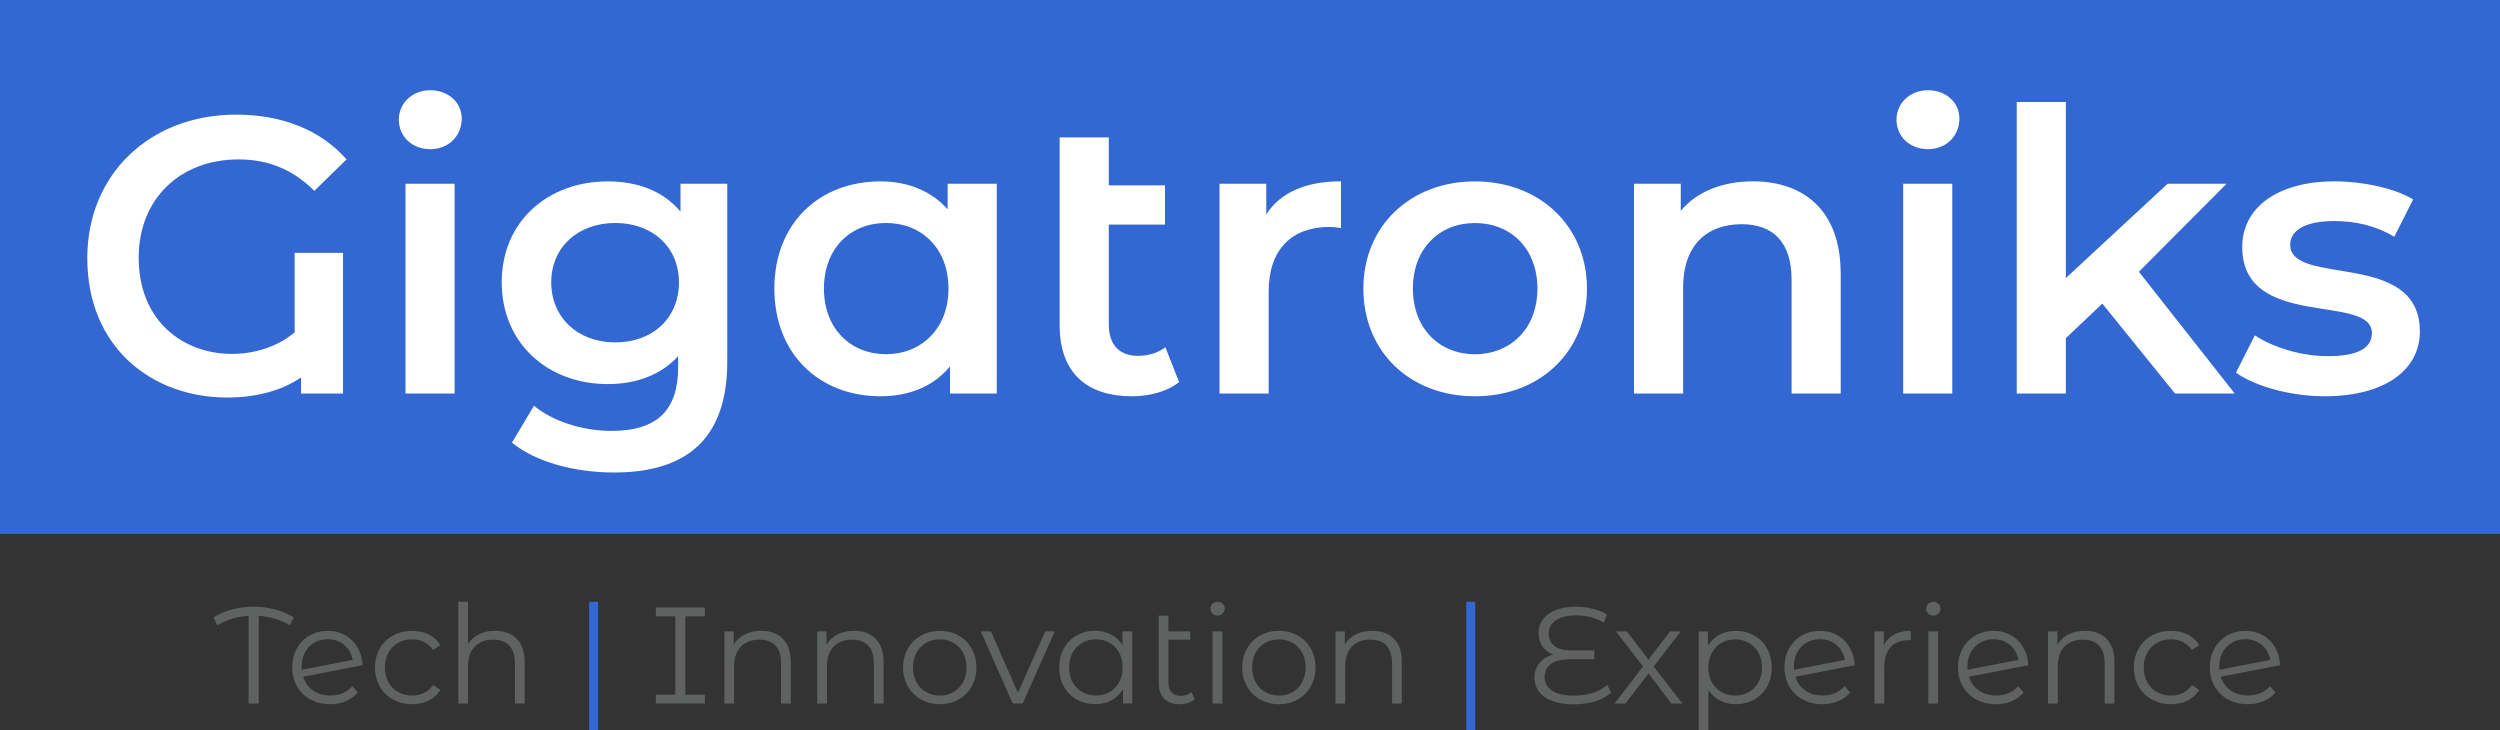 <?xml version="1.0" encoding="UTF-8"?>
<svg xmlns="http://www.w3.org/2000/svg" id="Layer_2" data-name="Layer 2" viewBox="0 0 517.52 151.14">
  <rect x="0" y="0" width="517.52" height="151.14" fill="#333333" stroke="none"/>
  <defs>
    <style>      .cls-1 {        fill: #fff;      }      .cls-2 {        fill: #3367d1;      }      .cls-3 {        fill: #606262;      }    </style>
  </defs>
  <g id="Layer_1-2" data-name="Layer 1">
    <g>
      <g>
        <path class="cls-3" d="m60.03,129.43c-2.02-1.16-4.23-1.79-6.47-1.96v18.16h-2.1v-18.16c-2.24.14-4.43.77-6.5,1.96l-.77-1.65c2.58-1.53,5.45-2.19,8.29-2.19s5.76.65,8.32,2.19l-.77,1.65Z"></path>
        <path class="cls-3" d="m72.94,142.03l1.14,1.31c-1.33,1.59-3.38,2.44-5.73,2.44-4.65,0-7.86-3.18-7.86-7.61s3.09-7.58,7.38-7.58c4,0,7.01,2.92,7.15,7.12l-12.26,2.38c.74,2.41,2.84,3.89,5.62,3.89,1.84,0,3.46-.65,4.57-1.96Zm-10.5-4c0,.23,0,.43.03.62l10.53-2.04c-.43-2.44-2.38-4.29-5.14-4.29-3.18,0-5.42,2.33-5.42,5.7Z"></path>
        <path class="cls-3" d="m77.62,138.17c0-4.46,3.24-7.58,7.69-7.58,2.53,0,4.65.99,5.85,2.95l-1.5,1.02c-1.02-1.5-2.61-2.21-4.34-2.21-3.26,0-5.65,2.33-5.65,5.82s2.38,5.82,5.65,5.82c1.73,0,3.32-.68,4.34-2.18l1.5,1.02c-1.19,1.93-3.32,2.95-5.85,2.95-4.46,0-7.69-3.15-7.69-7.61Z"></path>
        <path class="cls-3" d="m108.61,136.98v8.66h-2.02v-8.46c0-3.15-1.65-4.77-4.48-4.77-3.21,0-5.22,1.99-5.22,5.39v7.83h-2.02v-21.06h2.02v8.74c1.11-1.73,3.07-2.72,5.59-2.72,3.63,0,6.13,2.1,6.13,6.39Z"></path>
        <path class="cls-2" d="m121.95,124.57h1.87v26.56h-1.87v-26.56Z"></path>
        <path class="cls-3" d="m141.87,127.58v16.23h4.03v1.82h-10.13v-1.82h4.03v-16.23h-4.03v-1.82h10.13v1.82h-4.03Z"></path>
        <path class="cls-3" d="m163.7,136.98v8.66h-2.02v-8.46c0-3.15-1.65-4.77-4.48-4.77-3.21,0-5.22,1.99-5.22,5.39v7.83h-2.02v-14.93h1.93v2.75c1.08-1.82,3.09-2.87,5.68-2.87,3.63,0,6.13,2.1,6.13,6.39Z"></path>
        <path class="cls-3" d="m182.91,136.98v8.66h-2.02v-8.46c0-3.15-1.65-4.77-4.48-4.77-3.21,0-5.22,1.99-5.22,5.39v7.83h-2.02v-14.93h1.93v2.75c1.08-1.82,3.09-2.87,5.68-2.87,3.63,0,6.13,2.1,6.13,6.39Z"></path>
        <path class="cls-3" d="m186.94,138.17c0-4.43,3.24-7.58,7.61-7.58s7.58,3.15,7.58,7.58-3.21,7.61-7.58,7.61-7.61-3.18-7.61-7.61Zm13.14,0c0-3.49-2.36-5.82-5.53-5.82s-5.56,2.33-5.56,5.82,2.38,5.82,5.56,5.82,5.53-2.33,5.53-5.82Z"></path>
        <path class="cls-3" d="m218.35,130.7l-6.64,14.93h-2.07l-6.61-14.93h2.1l5.59,12.71,5.65-12.71h1.99Z"></path>
        <path class="cls-3" d="m234.39,130.7v14.93h-1.93v-2.95c-1.22,2.01-3.29,3.09-5.76,3.09-4.26,0-7.44-3.09-7.44-7.61s3.18-7.58,7.44-7.58c2.38,0,4.43,1.02,5.68,2.95v-2.84h2.01Zm-1.99,7.46c0-3.49-2.38-5.82-5.53-5.82s-5.56,2.33-5.56,5.82,2.38,5.82,5.56,5.82,5.53-2.33,5.53-5.82Z"></path>
        <path class="cls-3" d="m247.35,144.73c-.77.71-1.96,1.05-3.12,1.05-2.81,0-4.37-1.59-4.37-4.34v-13.99h2.01v3.26h4.51v1.7h-4.51v8.91c0,1.76.88,2.72,2.55,2.72.85,0,1.65-.25,2.21-.77l.71,1.45Z"></path>
        <path class="cls-3" d="m250.56,125.99c0-.77.65-1.42,1.48-1.42s1.48.62,1.48,1.39c0,.82-.62,1.48-1.48,1.48s-1.48-.65-1.48-1.45Zm.45,4.71h2.02v14.93h-2.02v-14.93Z"></path>
        <path class="cls-3" d="m257.14,138.17c0-4.43,3.24-7.58,7.61-7.58s7.58,3.15,7.58,7.58-3.21,7.61-7.58,7.61-7.61-3.18-7.61-7.61Zm13.14,0c0-3.49-2.36-5.82-5.53-5.82s-5.56,2.33-5.56,5.82,2.39,5.82,5.56,5.82,5.53-2.33,5.53-5.82Z"></path>
        <path class="cls-3" d="m290.18,136.98v8.66h-2.01v-8.46c0-3.15-1.65-4.77-4.48-4.77-3.21,0-5.22,1.99-5.22,5.39v7.83h-2.02v-14.93h1.93v2.75c1.08-1.82,3.09-2.87,5.68-2.87,3.63,0,6.13,2.1,6.13,6.39Z"></path>
        <path class="cls-2" d="m303.52,124.57h1.87v26.56h-1.87v-26.56Z"></path>
        <path class="cls-3" d="m333.51,143.36c-1.65,1.56-4.48,2.44-7.75,2.44-5.36,0-8.12-2.33-8.12-5.53,0-2.47,1.62-4.14,3.86-4.77-1.87-.71-3.01-2.36-3.01-4.48,0-2.95,2.55-5.42,7.69-5.42,2.41,0,4.83.57,6.47,1.59l-.65,1.67c-1.76-.99-3.66-1.48-5.73-1.48-3.8,0-5.68,1.62-5.68,3.77s1.65,3.49,4.51,3.49h4.94v1.82h-5.02c-3.15,0-5.28,1.16-5.28,3.66,0,2.3,1.96,3.89,6.1,3.89,2.81,0,5.36-.82,6.87-2.24l.79,1.59Z"></path>
        <path class="cls-3" d="m346,145.63l-4.74-6.24-4.77,6.24h-2.27l5.9-7.66-5.62-7.27h2.27l4.48,5.85,4.48-5.85h2.21l-5.62,7.27,5.96,7.66h-2.3Z"></path>
        <path class="cls-3" d="m366.77,138.17c0,4.54-3.18,7.61-7.44,7.61-2.38,0-4.43-1.02-5.68-2.95v8.32h-2.02v-20.43h1.93v2.95c1.22-1.99,3.29-3.07,5.76-3.07,4.26,0,7.44,3.07,7.44,7.58Zm-2.02,0c0-3.46-2.41-5.82-5.56-5.82s-5.56,2.36-5.56,5.82,2.38,5.82,5.56,5.82,5.56-2.33,5.56-5.82Z"></path>
        <path class="cls-3" d="m381.84,142.03l1.14,1.31c-1.33,1.59-3.38,2.44-5.73,2.44-4.65,0-7.86-3.18-7.86-7.61s3.09-7.58,7.38-7.58c4,0,7.01,2.92,7.15,7.12l-12.26,2.38c.74,2.41,2.84,3.89,5.62,3.89,1.84,0,3.46-.65,4.57-1.96Zm-10.5-4c0,.23,0,.43.03.62l10.53-2.04c-.43-2.44-2.38-4.29-5.14-4.29-3.18,0-5.42,2.33-5.42,5.7Z"></path>
        <path class="cls-3" d="m395.55,130.59v1.96c-.17,0-.34-.03-.48-.03-3.12,0-5.02,1.99-5.02,5.51v7.61h-2.02v-14.93h1.93v2.92c.94-1.99,2.84-3.04,5.59-3.04Z"></path>
        <path class="cls-3" d="m398.73,125.99c0-.77.65-1.42,1.48-1.42s1.48.62,1.48,1.39c0,.82-.62,1.48-1.48,1.48s-1.48-.65-1.48-1.45Zm.45,4.71h2.02v14.93h-2.02v-14.93Z"></path>
        <path class="cls-3" d="m417.77,142.03l1.14,1.31c-1.33,1.59-3.38,2.44-5.73,2.44-4.65,0-7.86-3.18-7.86-7.61s3.09-7.58,7.38-7.58c4,0,7.01,2.92,7.15,7.12l-12.26,2.38c.74,2.41,2.84,3.89,5.62,3.89,1.84,0,3.46-.65,4.57-1.96Zm-10.5-4c0,.23,0,.43.03.62l10.53-2.04c-.42-2.44-2.38-4.29-5.14-4.29-3.18,0-5.42,2.33-5.42,5.7Z"></path>
        <path class="cls-3" d="m437.69,136.98v8.66h-2.01v-8.46c0-3.15-1.65-4.77-4.48-4.77-3.21,0-5.22,1.99-5.22,5.39v7.83h-2.02v-14.93h1.93v2.75c1.08-1.82,3.09-2.87,5.68-2.87,3.63,0,6.13,2.1,6.13,6.39Z"></path>
        <path class="cls-3" d="m441.72,138.17c0-4.46,3.24-7.58,7.69-7.58,2.53,0,4.65.99,5.85,2.95l-1.5,1.02c-1.02-1.5-2.61-2.21-4.34-2.21-3.26,0-5.65,2.33-5.65,5.82s2.38,5.82,5.65,5.82c1.73,0,3.32-.68,4.34-2.18l1.5,1.02c-1.19,1.93-3.32,2.95-5.85,2.95-4.46,0-7.69-3.15-7.69-7.61Z"></path>
        <path class="cls-3" d="m469.9,142.03l1.14,1.31c-1.33,1.59-3.38,2.44-5.73,2.44-4.65,0-7.86-3.18-7.86-7.61s3.09-7.58,7.38-7.58c4,0,7.01,2.92,7.15,7.12l-12.26,2.38c.74,2.41,2.84,3.89,5.62,3.89,1.84,0,3.46-.65,4.57-1.96Zm-10.5-4c0,.23,0,.43.03.62l10.53-2.04c-.43-2.44-2.38-4.29-5.14-4.29-3.18,0-5.42,2.33-5.42,5.7Z"></path>
      </g>
      <g>
        <rect class="cls-2" width="517.52" height="110.52"></rect>
        <g>
          <path class="cls-1" d="m61.01,52.35h10v29.12h-8.7v-3.33c-4.07,2.77-9.35,4.15-15.29,4.15-15.45,0-28.95-10.25-28.95-28.87,0-17.4,13.01-29.69,30.82-29.69,9.52,0,17.49,3.17,22.85,9.27l-6.67,6.51c-4.47-4.47-9.6-6.51-15.7-6.51-12.12,0-20.66,8.21-20.66,20.33,0,13.09,9.19,19.93,19.28,19.93,4.72,0,9.43-1.46,13.01-4.47v-16.43Z"></path>
          <path class="cls-1" d="m82.56,24.78c0-3.42,2.77-6.1,6.51-6.1s6.51,2.52,6.51,5.86c0,3.58-2.68,6.34-6.51,6.34s-6.51-2.68-6.51-6.1Zm1.38,13.26h10.17v43.43h-10.17v-43.43Z"></path>
          <path class="cls-1" d="m150.55,38.03v36.84c0,15.78-8.21,22.94-23.42,22.94-8.13,0-16.18-2.12-21.15-6.18l4.55-7.64c3.82,3.17,10,5.21,16.02,5.21,9.6,0,13.83-4.39,13.83-13.18v-2.28c-3.58,3.9-8.7,5.77-14.56,5.77-12.44,0-21.96-8.46-21.96-21.06s9.52-20.9,21.96-20.9c6.1,0,11.47,1.95,15.05,6.26v-5.77h9.68Zm-10,20.41c0-7.32-5.53-12.28-13.18-12.28s-13.26,4.96-13.26,12.28,5.53,12.44,13.26,12.44,13.18-5.04,13.18-12.44Z"></path>
          <path class="cls-1" d="m206.34,38.03v43.43h-9.68v-5.61c-3.42,4.15-8.46,6.18-14.4,6.18-12.69,0-21.96-8.78-21.96-22.28s9.27-22.2,21.96-22.2c5.53,0,10.41,1.87,13.91,5.77v-5.29h10.17Zm-10,21.71c0-8.3-5.53-13.58-12.93-13.58s-12.85,5.29-12.85,13.58,5.53,13.58,12.85,13.58,12.93-5.29,12.93-13.58Z"></path>
          <path class="cls-1" d="m244.08,79.1c-2.44,1.95-6.1,2.93-9.76,2.93-9.52,0-14.96-5.04-14.96-14.64V28.44h10.17v9.92h11.63v8.13h-11.63v20.66c0,4.23,2.2,6.51,6.02,6.51,2.11,0,4.15-.57,5.69-1.79l2.85,7.24Z"></path>
          <path class="cls-1" d="m277.59,37.54v9.68c-.89-.16-1.63-.24-2.36-.24-7.73,0-12.61,4.55-12.61,13.42v21.06h-10.17v-43.43h9.68v6.34c2.93-4.55,8.21-6.83,15.45-6.83Z"></path>
          <path class="cls-1" d="m282.23,59.75c0-13.01,9.76-22.2,23.1-22.2s23.18,9.19,23.18,22.2-9.68,22.28-23.18,22.28-23.1-9.27-23.1-22.28Zm36.03,0c0-8.3-5.53-13.58-12.93-13.58s-12.85,5.29-12.85,13.58,5.53,13.58,12.85,13.58,12.93-5.29,12.93-13.58Z"></path>
          <path class="cls-1" d="m381.04,56.58v24.89h-10.17v-23.59c0-7.73-3.82-11.47-10.33-11.47-7.24,0-12.12,4.39-12.12,13.09v21.96h-10.17v-43.43h9.68v5.61c3.33-3.99,8.62-6.1,14.96-6.1,10.41,0,18.14,5.94,18.14,19.03Z"></path>
          <path class="cls-1" d="m392.59,24.78c0-3.42,2.77-6.1,6.51-6.1s6.51,2.52,6.51,5.86c0,3.58-2.68,6.34-6.51,6.34s-6.51-2.68-6.51-6.1Zm1.38,13.26h10.17v43.43h-10.17v-43.43Z"></path>
          <path class="cls-1" d="m435.21,62.84l-7.56,7.16v11.47h-10.17V21.12h10.17v36.44l21.06-19.52h12.2l-18.14,18.22,19.84,25.21h-12.36l-15.05-18.62Z"></path>
          <path class="cls-1" d="m462.86,77.15l3.9-7.73c3.82,2.52,9.68,4.31,15.13,4.31,6.42,0,9.11-1.79,9.11-4.8,0-8.3-26.84-.49-26.84-17.81,0-8.21,7.4-13.58,19.11-13.58,5.77,0,12.36,1.38,16.27,3.74l-3.9,7.73c-4.15-2.44-8.29-3.25-12.44-3.25-6.18,0-9.11,2.03-9.11,4.88,0,8.78,26.84.98,26.84,17.97,0,8.13-7.48,13.42-19.68,13.42-7.24,0-14.48-2.11-18.38-4.88Z"></path>
        </g>
      </g>
    </g>
  </g>
</svg>
